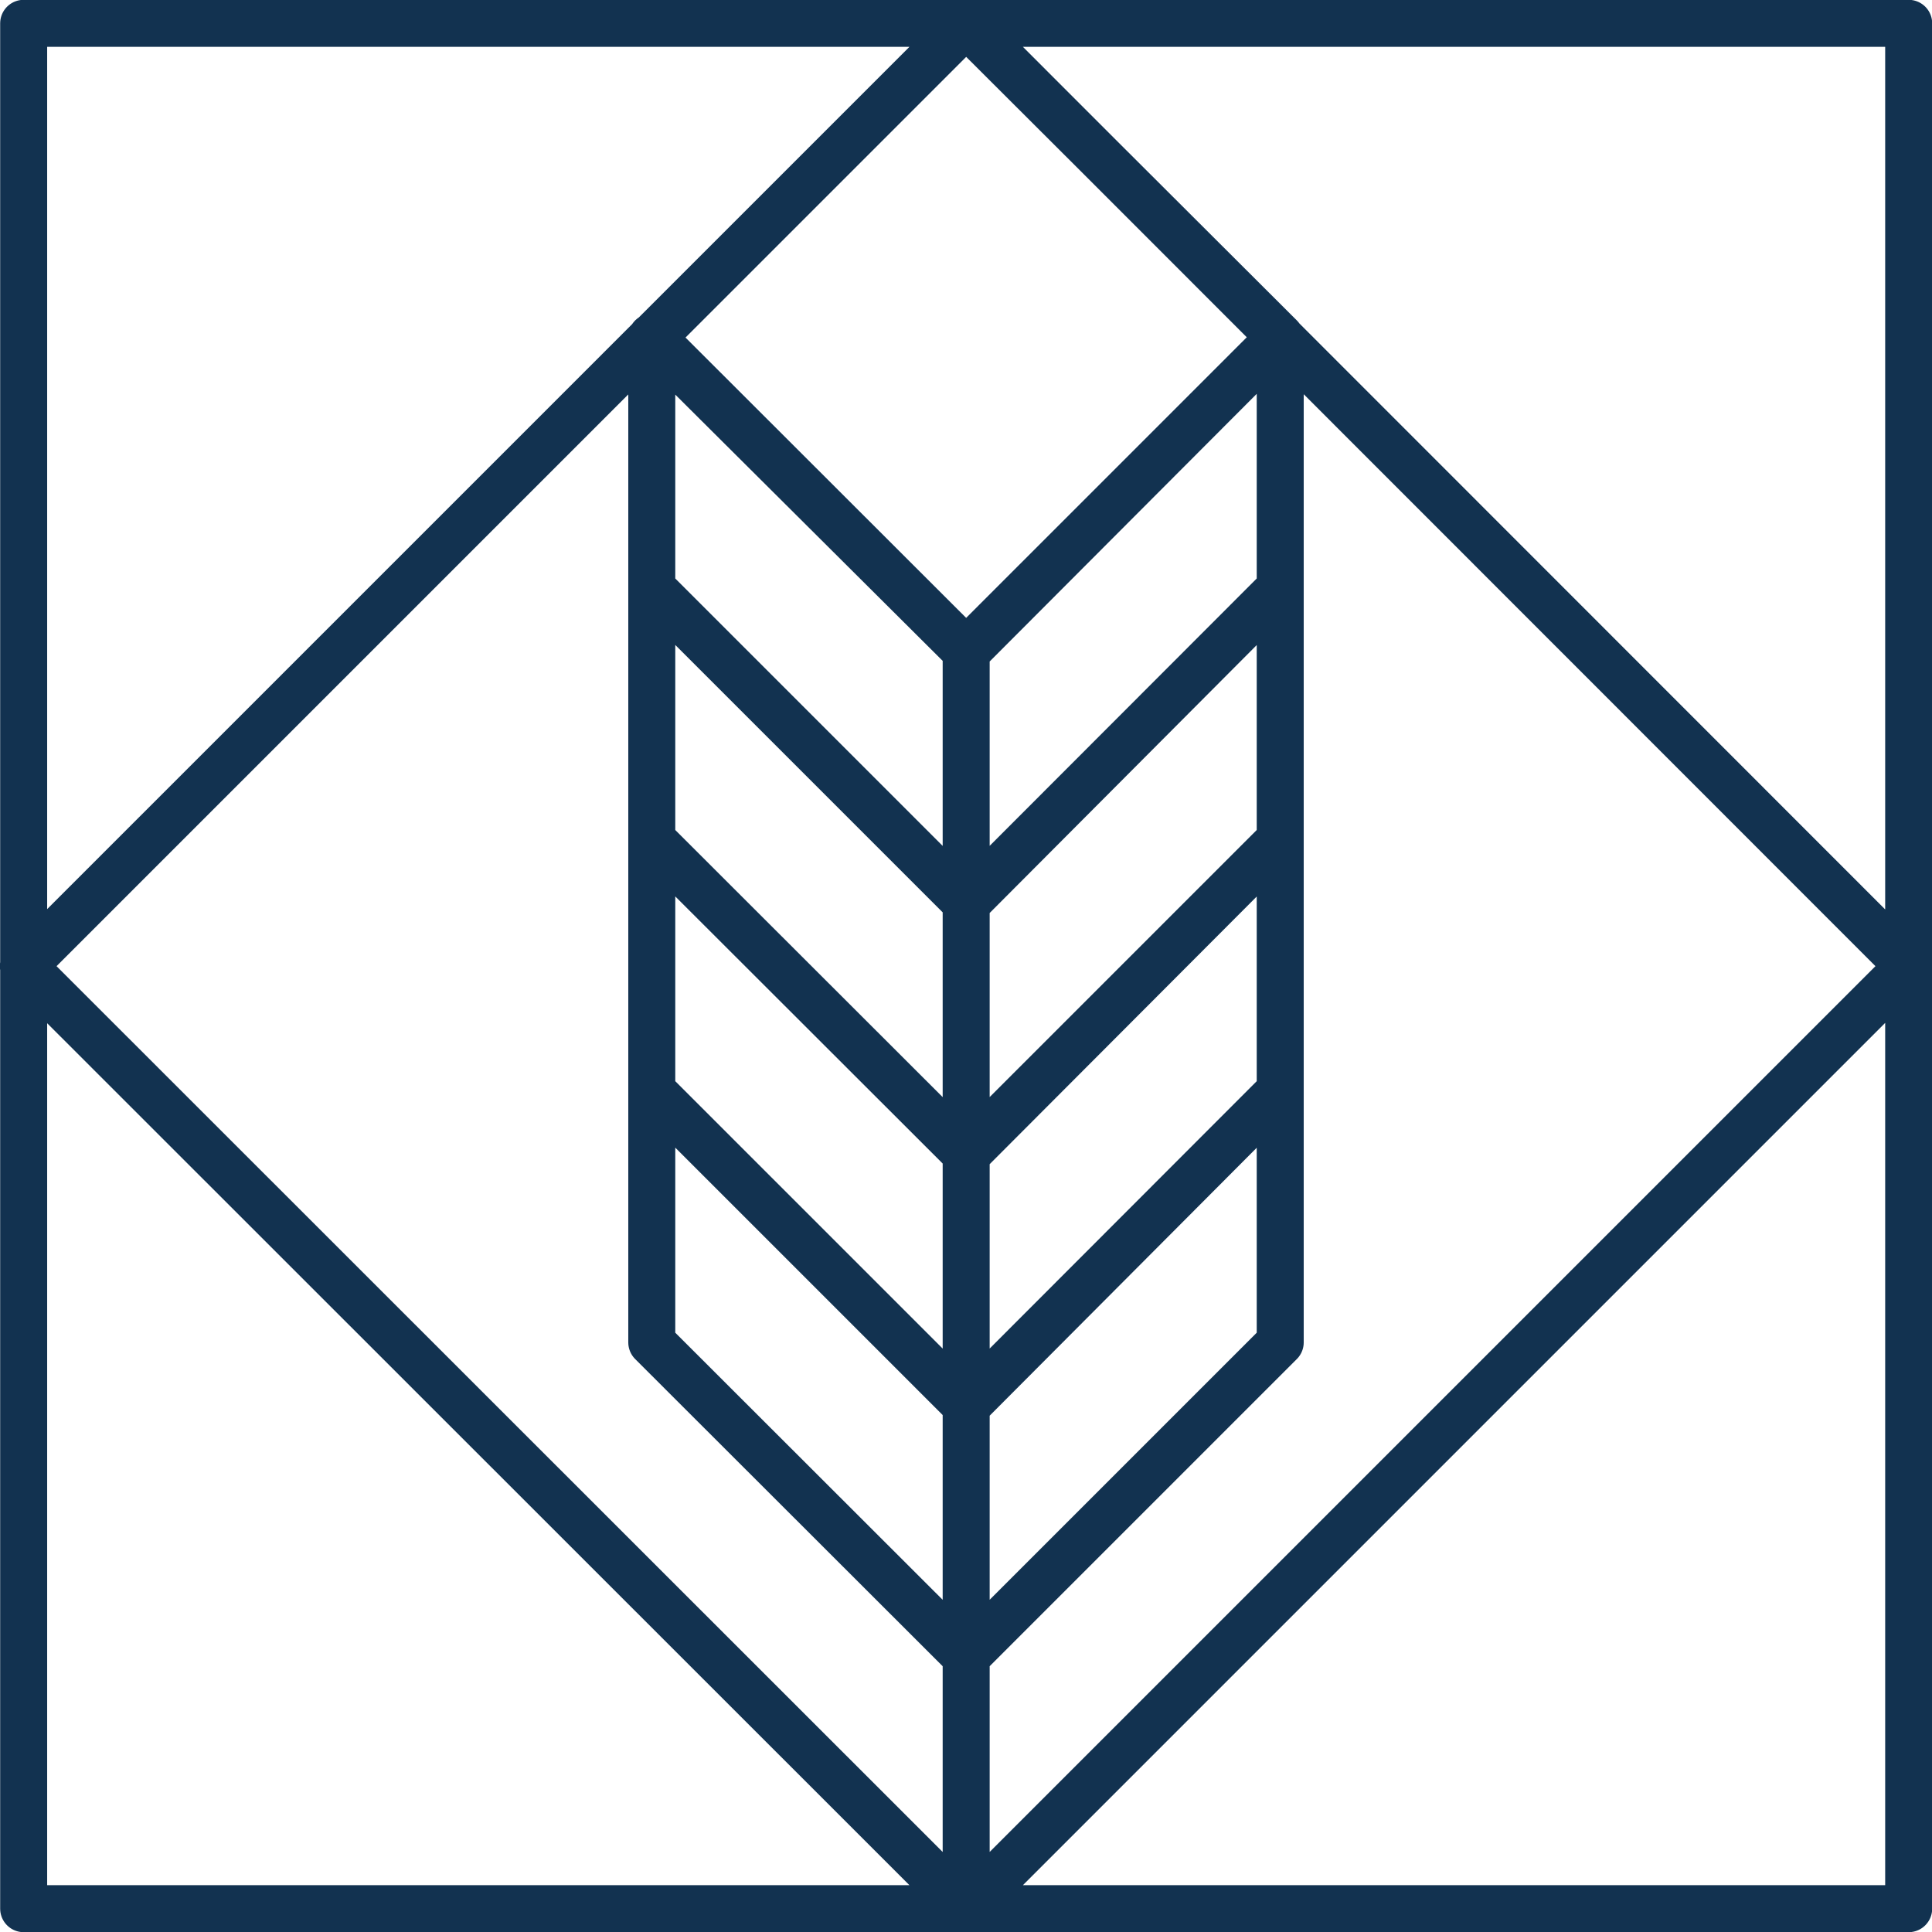 <svg id="Capa_1" data-name="Capa 1" xmlns="http://www.w3.org/2000/svg" viewBox="0 0 57.15 57.15"><defs><style>.cls-1{fill:none;stroke:#123250;stroke-linecap:round;stroke-linejoin:round;stroke-width:1.39px;}</style></defs><path class="cls-1" d="M28.58,49v7.44m-9.3-24.17,9.3,9.3V49l-9.3-9.29Zm0-7.43,9.3,9.29v7.44l-9.3-9.3Zm0-7.44,9.3,9.3v7.43l-9.3-9.29Zm0-7.43,9.3,9.29v7.44l-9.3-9.3Zm18.59,22.3v7.44L28.58,49V41.59Zm0-7.43v7.43l-9.29,9.3V34.15Zm0-7.44v7.44l-9.29,9.29V26.72Zm0-7.43v7.43l-9.29,9.3V19.28Zm0,0-9.29,9.29L19.28,10l9.3-9.3ZM56.46,28.58,28.58,56.46.69,28.58,28.58.69Zm0,27.88H.7V.69H56.46Z"/></svg>